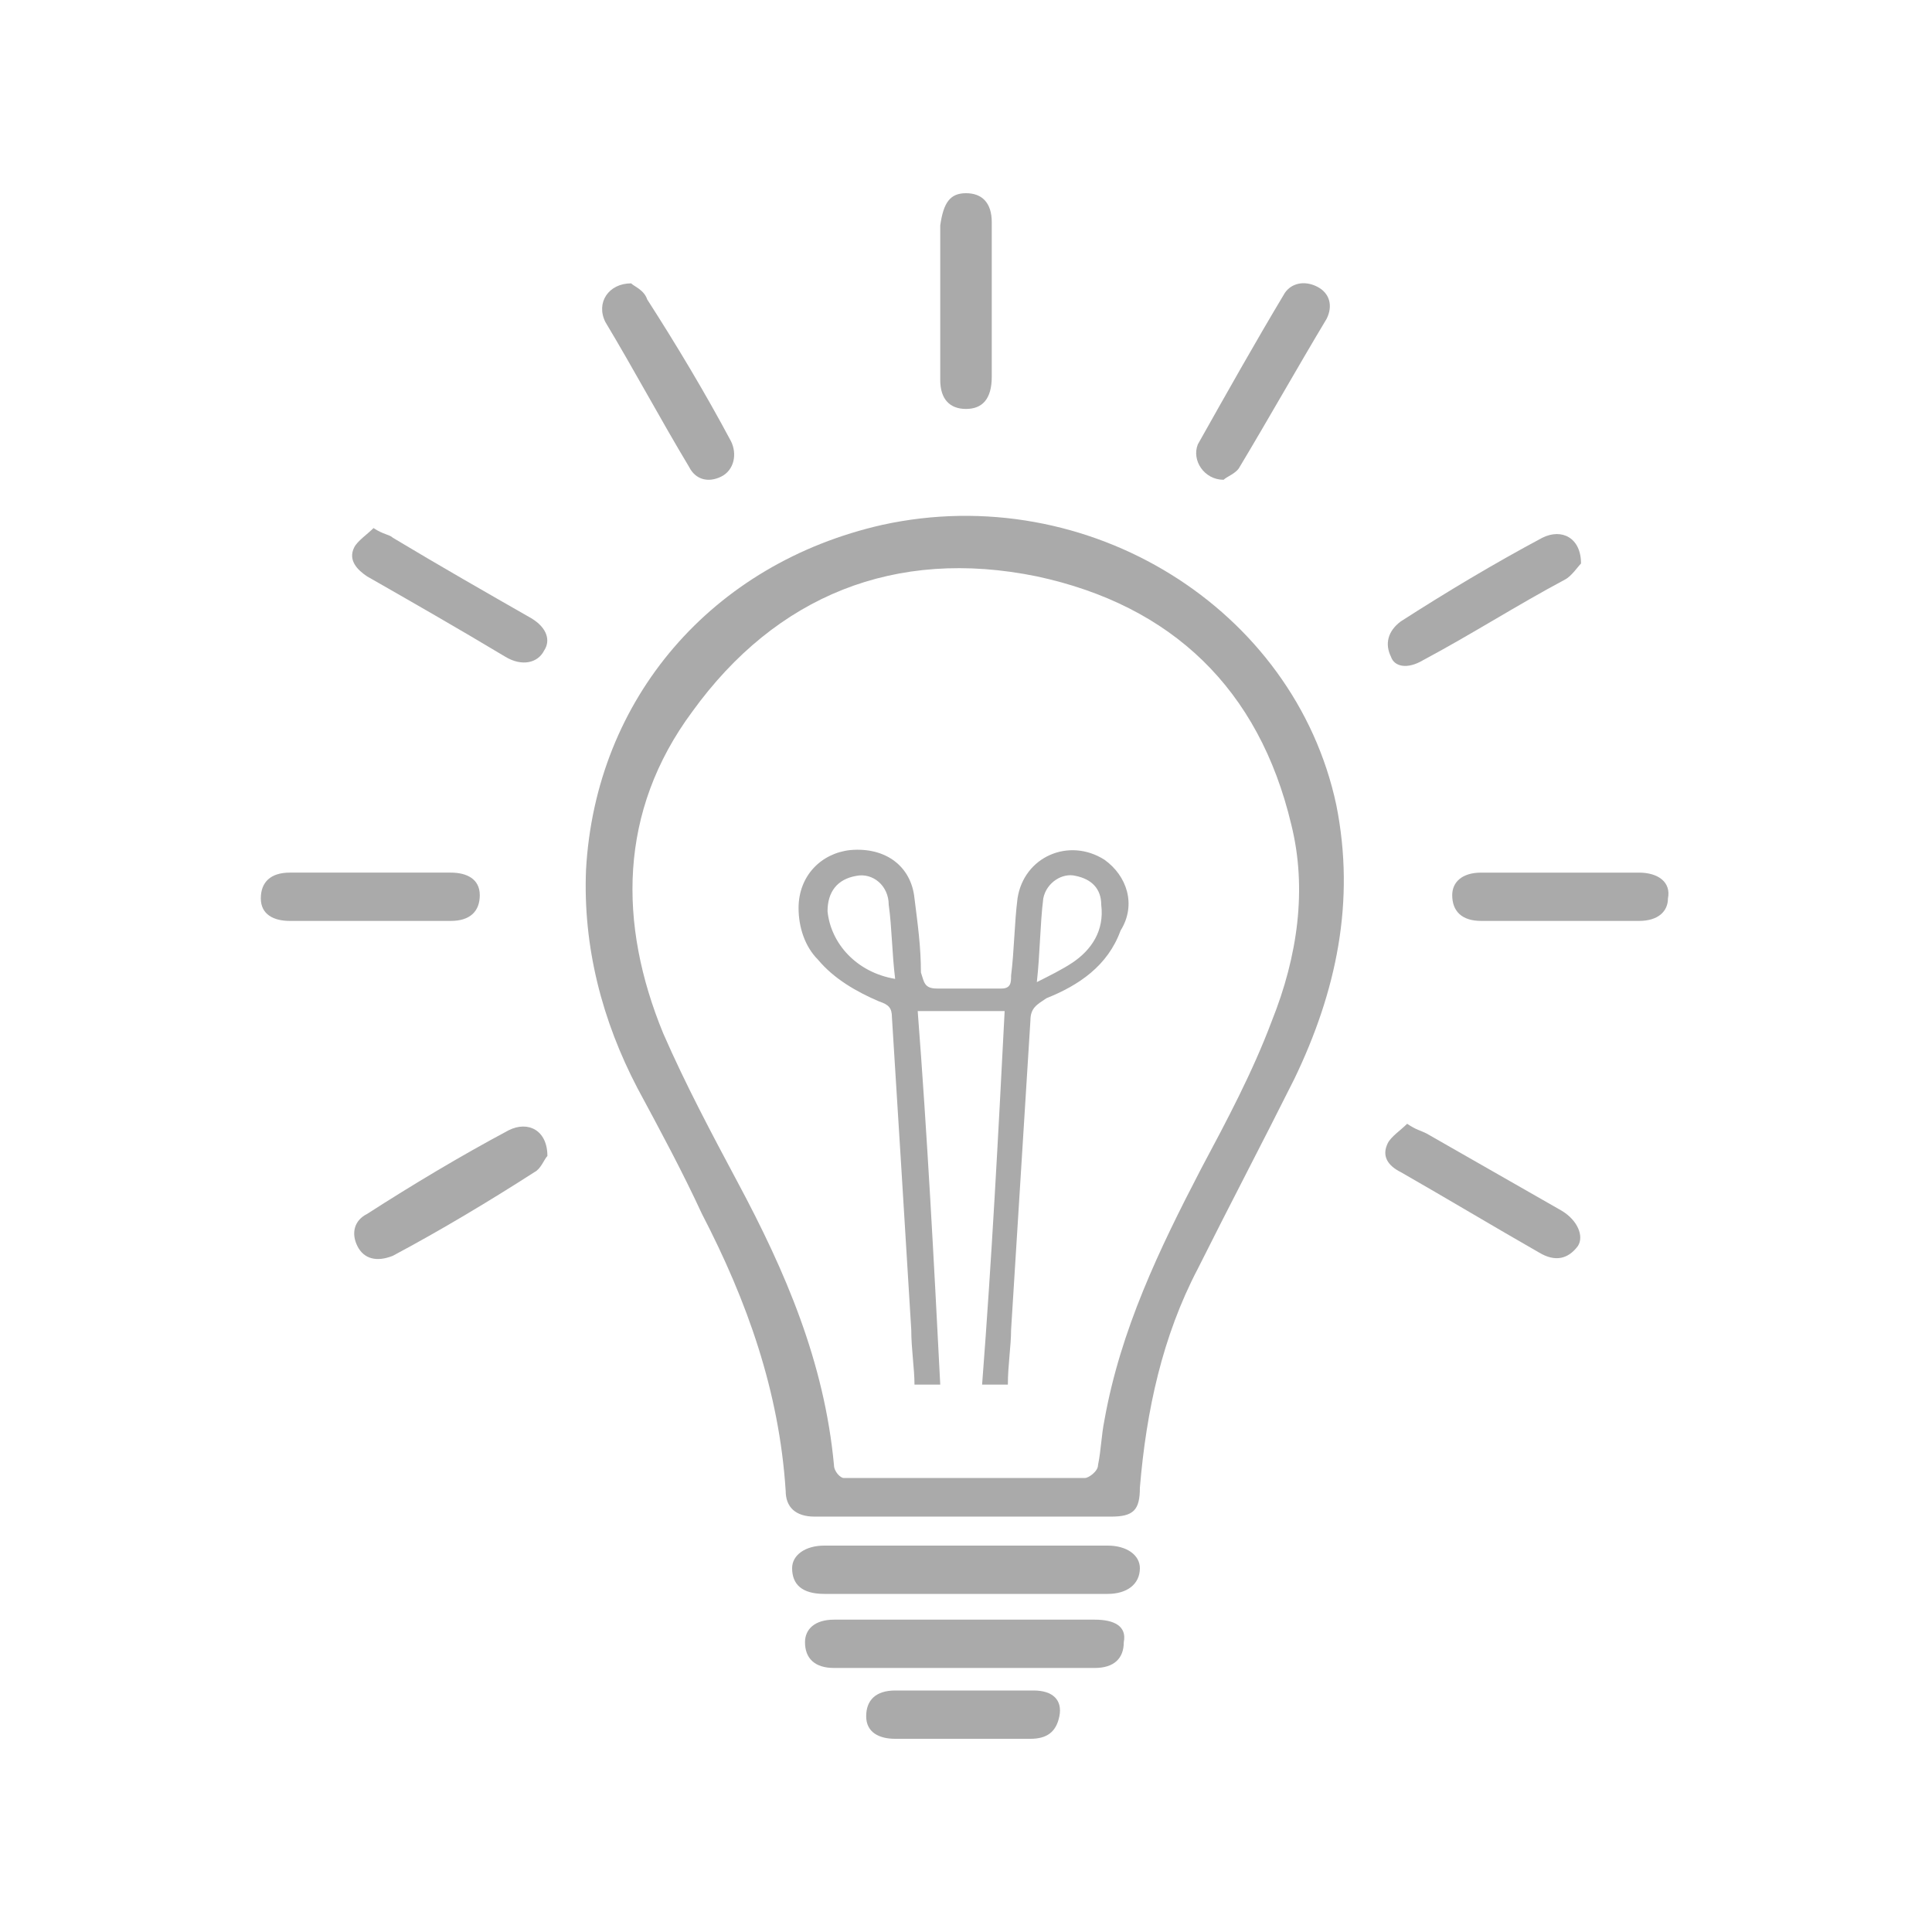 <?xml version="1.0" encoding="utf-8"?>
<!-- Generator: Adobe Illustrator 21.1.0, SVG Export Plug-In . SVG Version: 6.00 Build 0)  -->
<svg version="1.1" id="Layer_1" xmlns="http://www.w3.org/2000/svg" xmlns:xlink="http://www.w3.org/1999/xlink" x="0px" y="0px"
	 viewBox="0 0 60 60" style="enable-background:new 0 0 60 60;" xml:space="preserve">
<style type="text/css">
	.st0{fill:#AAAAAA;}
</style>
<g>
	<path class="st0" d="M34.3,26.7c-1.1-0.7-2.5-0.1-2.7,1.2c-0.1,0.8-0.1,1.6-0.2,2.4c0,0.2,0,0.4-0.3,0.4c-0.7,0-1.3,0-2,0
		c-0.4,0-0.4-0.2-0.5-0.5c0-0.8-0.1-1.5-0.2-2.3c-0.1-1-0.9-1.6-2-1.5c-0.9,0.1-1.6,0.8-1.6,1.8c0,0.6,0.2,1.2,0.6,1.6
		c0.5,0.6,1.2,1,1.9,1.3c0.3,0.1,0.4,0.2,0.4,0.5c0.2,3.2,0.4,6.4,0.6,9.7c0,0.6,0.1,1.2,0.1,1.7c0.3,0,0.5,0,0.8,0
		c-0.2-3.9-0.4-7.7-0.7-11.6c0.9,0,1.8,0,2.7,0c-0.2,3.9-0.4,7.7-0.7,11.6c0.3,0,0.5,0,0.8,0c0-0.6,0.1-1.2,0.1-1.7
		c0.2-3.2,0.4-6.4,0.6-9.6c0-0.4,0.2-0.5,0.5-0.7c1-0.4,1.9-1,2.3-2.1C35.3,28.1,35,27.2,34.3,26.7z M25.7,28.3c0-0.6,0.3-1,0.9-1.1
		c0.5-0.1,1,0.3,1,0.9c0.1,0.7,0.1,1.5,0.2,2.3C26.6,30.2,25.8,29.3,25.7,28.3z M33.3,29.9c-0.3,0.2-0.7,0.4-1.1,0.6
		c0.1-0.9,0.1-1.8,0.2-2.6c0.1-0.5,0.6-0.8,1-0.7c0.5,0.1,0.8,0.4,0.8,0.9C34.3,28.9,33.9,29.5,33.3,29.9z"/>
	<path class="st0" d="M27.4,16.3c-5.3,1.2-8.9,5.4-9.2,10.7c-0.1,2.4,0.5,4.7,1.6,6.8c0.7,1.3,1.4,2.6,2,3.9
		c1.4,2.7,2.4,5.5,2.6,8.6c0,0.5,0.3,0.8,0.9,0.8c1.5,0,3.1,0,4.6,0s3.1,0,4.6,0c0.7,0,0.9-0.2,0.9-0.9c0.2-2.4,0.7-4.7,1.8-6.8
		c1-2,2-3.9,3-5.9c1.3-2.7,1.9-5.5,1.3-8.5C40.2,18.9,33.8,14.9,27.4,16.3z M39.5,31.7c-0.6,1.6-1.4,3.1-2.2,4.6
		c-1.3,2.5-2.5,5-3,7.8c-0.1,0.5-0.1,0.9-0.2,1.4c0,0.2-0.3,0.4-0.4,0.4c-0.6,0-1.1,0-1.8,0h-3.8c-0.7,0-1.3,0-1.9,0
		c-0.1,0-0.3-0.2-0.3-0.4c-0.3-3.2-1.5-6-3-8.8c-0.8-1.5-1.6-3-2.3-4.6c-1.4-3.4-1.4-6.9,0.9-10c2.6-3.6,6.3-5.1,10.7-4.2
		c4.2,0.9,6.9,3.5,7.9,7.7C40.6,27.6,40.3,29.7,39.5,31.7z"/>
	<path class="st0" d="M34.4,48c-2.9,0-5.9,0-8.8,0c-0.6,0-1,0.3-1,0.7c0,0.5,0.3,0.8,1,0.8c1.5,0,2.9,0,4.4,0s3,0,4.4,0
		c0.6,0,1-0.3,1-0.8C35.4,48.3,35,48,34.4,48z"/>
	<path class="st0" d="M34,50.3c-1.3,0-2.6,0-4,0s-2.7,0-4.1,0c-0.6,0-0.9,0.3-0.9,0.7c0,0.5,0.3,0.8,0.9,0.8c2.7,0,5.4,0,8.1,0
		c0.6,0,0.9-0.3,0.9-0.8C35,50.5,34.6,50.3,34,50.3z"/>
	<path class="st0" d="M30,12.7c0.5,0,0.8-0.3,0.8-1c0-1.6,0-3.2,0-4.8C30.8,6.3,30.5,6,30,6s-0.7,0.3-0.8,1c0,0.8,0,1.6,0,2.4
		s0,1.6,0,2.4C29.2,12.4,29.5,12.7,30,12.7z"/>
	<path class="st0" d="M38,14.9c0.1-0.1,0.4-0.2,0.5-0.4c0.9-1.5,1.8-3.1,2.7-4.6c0.2-0.4,0.1-0.8-0.3-1c-0.4-0.2-0.8-0.1-1,0.2
		c-0.9,1.5-1.8,3.1-2.7,4.7C37,14.3,37.4,14.9,38,14.9z"/>
	<path class="st0" d="M21.4,14.5c0.2,0.4,0.6,0.5,1,0.3s0.5-0.7,0.3-1.1c-0.8-1.5-1.7-3-2.6-4.4C20,9,19.7,8.9,19.6,8.8
		c-0.7,0-1.1,0.6-0.8,1.2C19.7,11.5,20.5,13,21.4,14.5z"/>
	<path class="st0" d="M16.5,19.2c-1.4-0.8-2.8-1.6-4.3-2.5c-0.1-0.1-0.3-0.1-0.6-0.3c-0.2,0.2-0.5,0.4-0.6,0.6
		c-0.2,0.4,0.1,0.7,0.4,0.9c1.4,0.8,2.8,1.6,4.3,2.5c0.5,0.3,1,0.2,1.2-0.2C17.1,19.9,17,19.5,16.5,19.2z"/>
	<path class="st0" d="M44.2,20.5c1.5-0.8,2.9-1.7,4.4-2.5c0.2-0.1,0.4-0.4,0.5-0.5c0-0.8-0.6-1.1-1.2-0.8c-1.5,0.8-3,1.7-4.4,2.6
		c-0.4,0.3-0.5,0.7-0.3,1.1C43.3,20.7,43.7,20.8,44.2,20.5z"/>
	<path class="st0" d="M15.8,35.1c-1.5,0.8-3,1.7-4.4,2.6c-0.4,0.2-0.5,0.6-0.3,1s0.6,0.5,1.1,0.3c1.5-0.8,3-1.7,4.4-2.6
		c0.2-0.1,0.3-0.4,0.4-0.5C17,35.1,16.4,34.8,15.8,35.1z"/>
	<path class="st0" d="M48.5,37.6c-1.4-0.8-2.8-1.6-4.2-2.4c-0.2-0.1-0.3-0.1-0.6-0.3c-0.2,0.2-0.5,0.4-0.6,0.6
		c-0.2,0.4,0,0.7,0.4,0.9c1.4,0.8,2.9,1.7,4.3,2.5c0.5,0.3,0.9,0.2,1.2-0.2C49.2,38.4,49,37.9,48.5,37.6z"/>
	<path class="st0" d="M14.9,27.8c0-0.5-0.4-0.7-0.9-0.7c-0.8,0-1.7,0-2.5,0s-1.7,0-2.5,0c-0.6,0-0.9,0.3-0.9,0.8s0.4,0.7,0.9,0.7
		c1.7,0,3.3,0,5,0C14.6,28.6,14.9,28.3,14.9,27.8z"/>
	<path class="st0" d="M50.9,27.1c-1.6,0-3.3,0-4.9,0c-0.6,0-0.9,0.3-0.9,0.7c0,0.5,0.3,0.8,0.9,0.8c0.8,0,1.6,0,2.4,0
		c0.8,0,1.7,0,2.5,0c0.6,0,0.9-0.3,0.9-0.7C51.9,27.4,51.5,27.1,50.9,27.1z"/>
	<path class="st0" d="M32.1,52.5c-1.4,0-2.8,0-4.3,0c-0.6,0-0.9,0.3-0.9,0.8s0.4,0.7,0.9,0.7c0.7,0,1.4,0,2.1,0s1.4,0,2.1,0
		c0.5,0,0.8-0.2,0.9-0.7C33,52.8,32.7,52.5,32.1,52.5z"/>
</g>
</svg>
